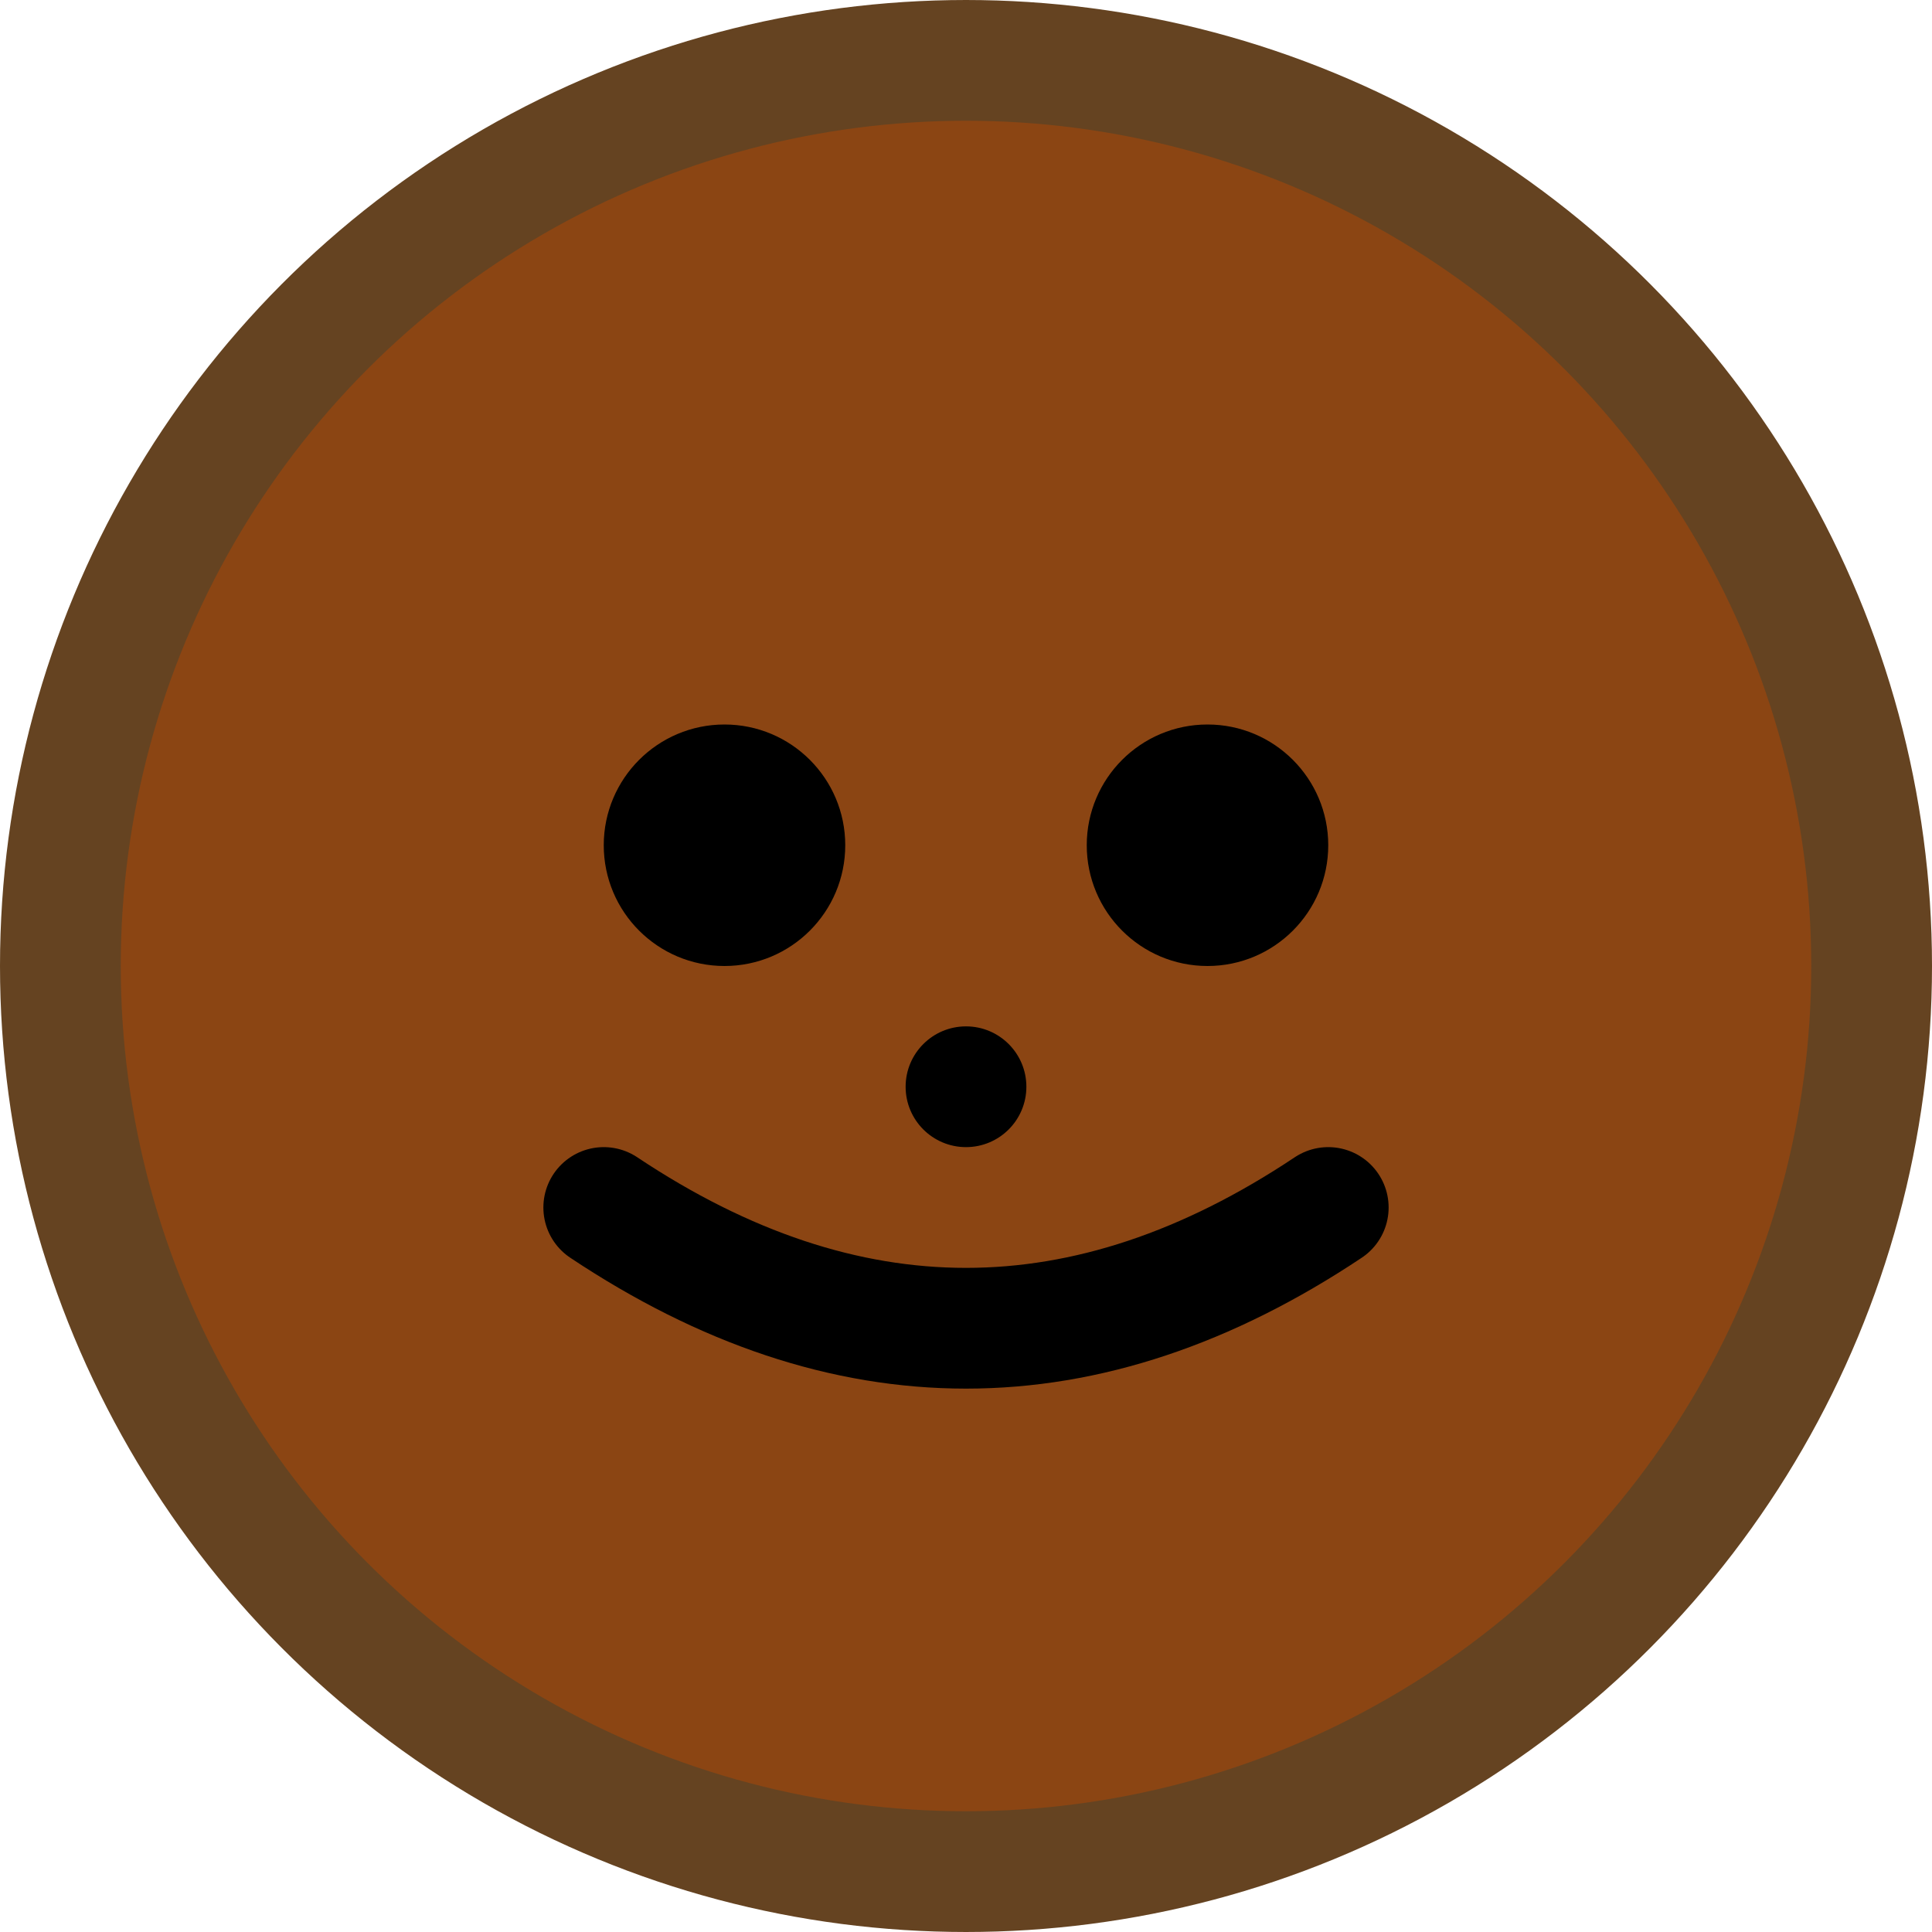 <svg xmlns="http://www.w3.org/2000/svg" viewBox="0 0 32 32" fill="none">
  <circle cx="16" cy="16" r="15" fill="#8B4513" stroke="#654321" stroke-width="2"/>
  <circle cx="12" cy="14" r="2" fill="#000"/>
  <circle cx="20" cy="14" r="2" fill="#000"/>
  <path d="M10 20 Q16 24 22 20" stroke="#000" stroke-width="2" fill="none" stroke-linecap="round"/>
  <circle cx="16" cy="18" r="1" fill="#000"/>
  <path d="M8 10 Q8 8 10 8 Q12 8 12 10" stroke="#8B4513" stroke-width="2" fill="#8B4513"/>
  <path d="M20 10 Q20 8 22 8 Q24 8 24 10" stroke="#8B4513" stroke-width="2" fill="#8B4513"/>
</svg> 